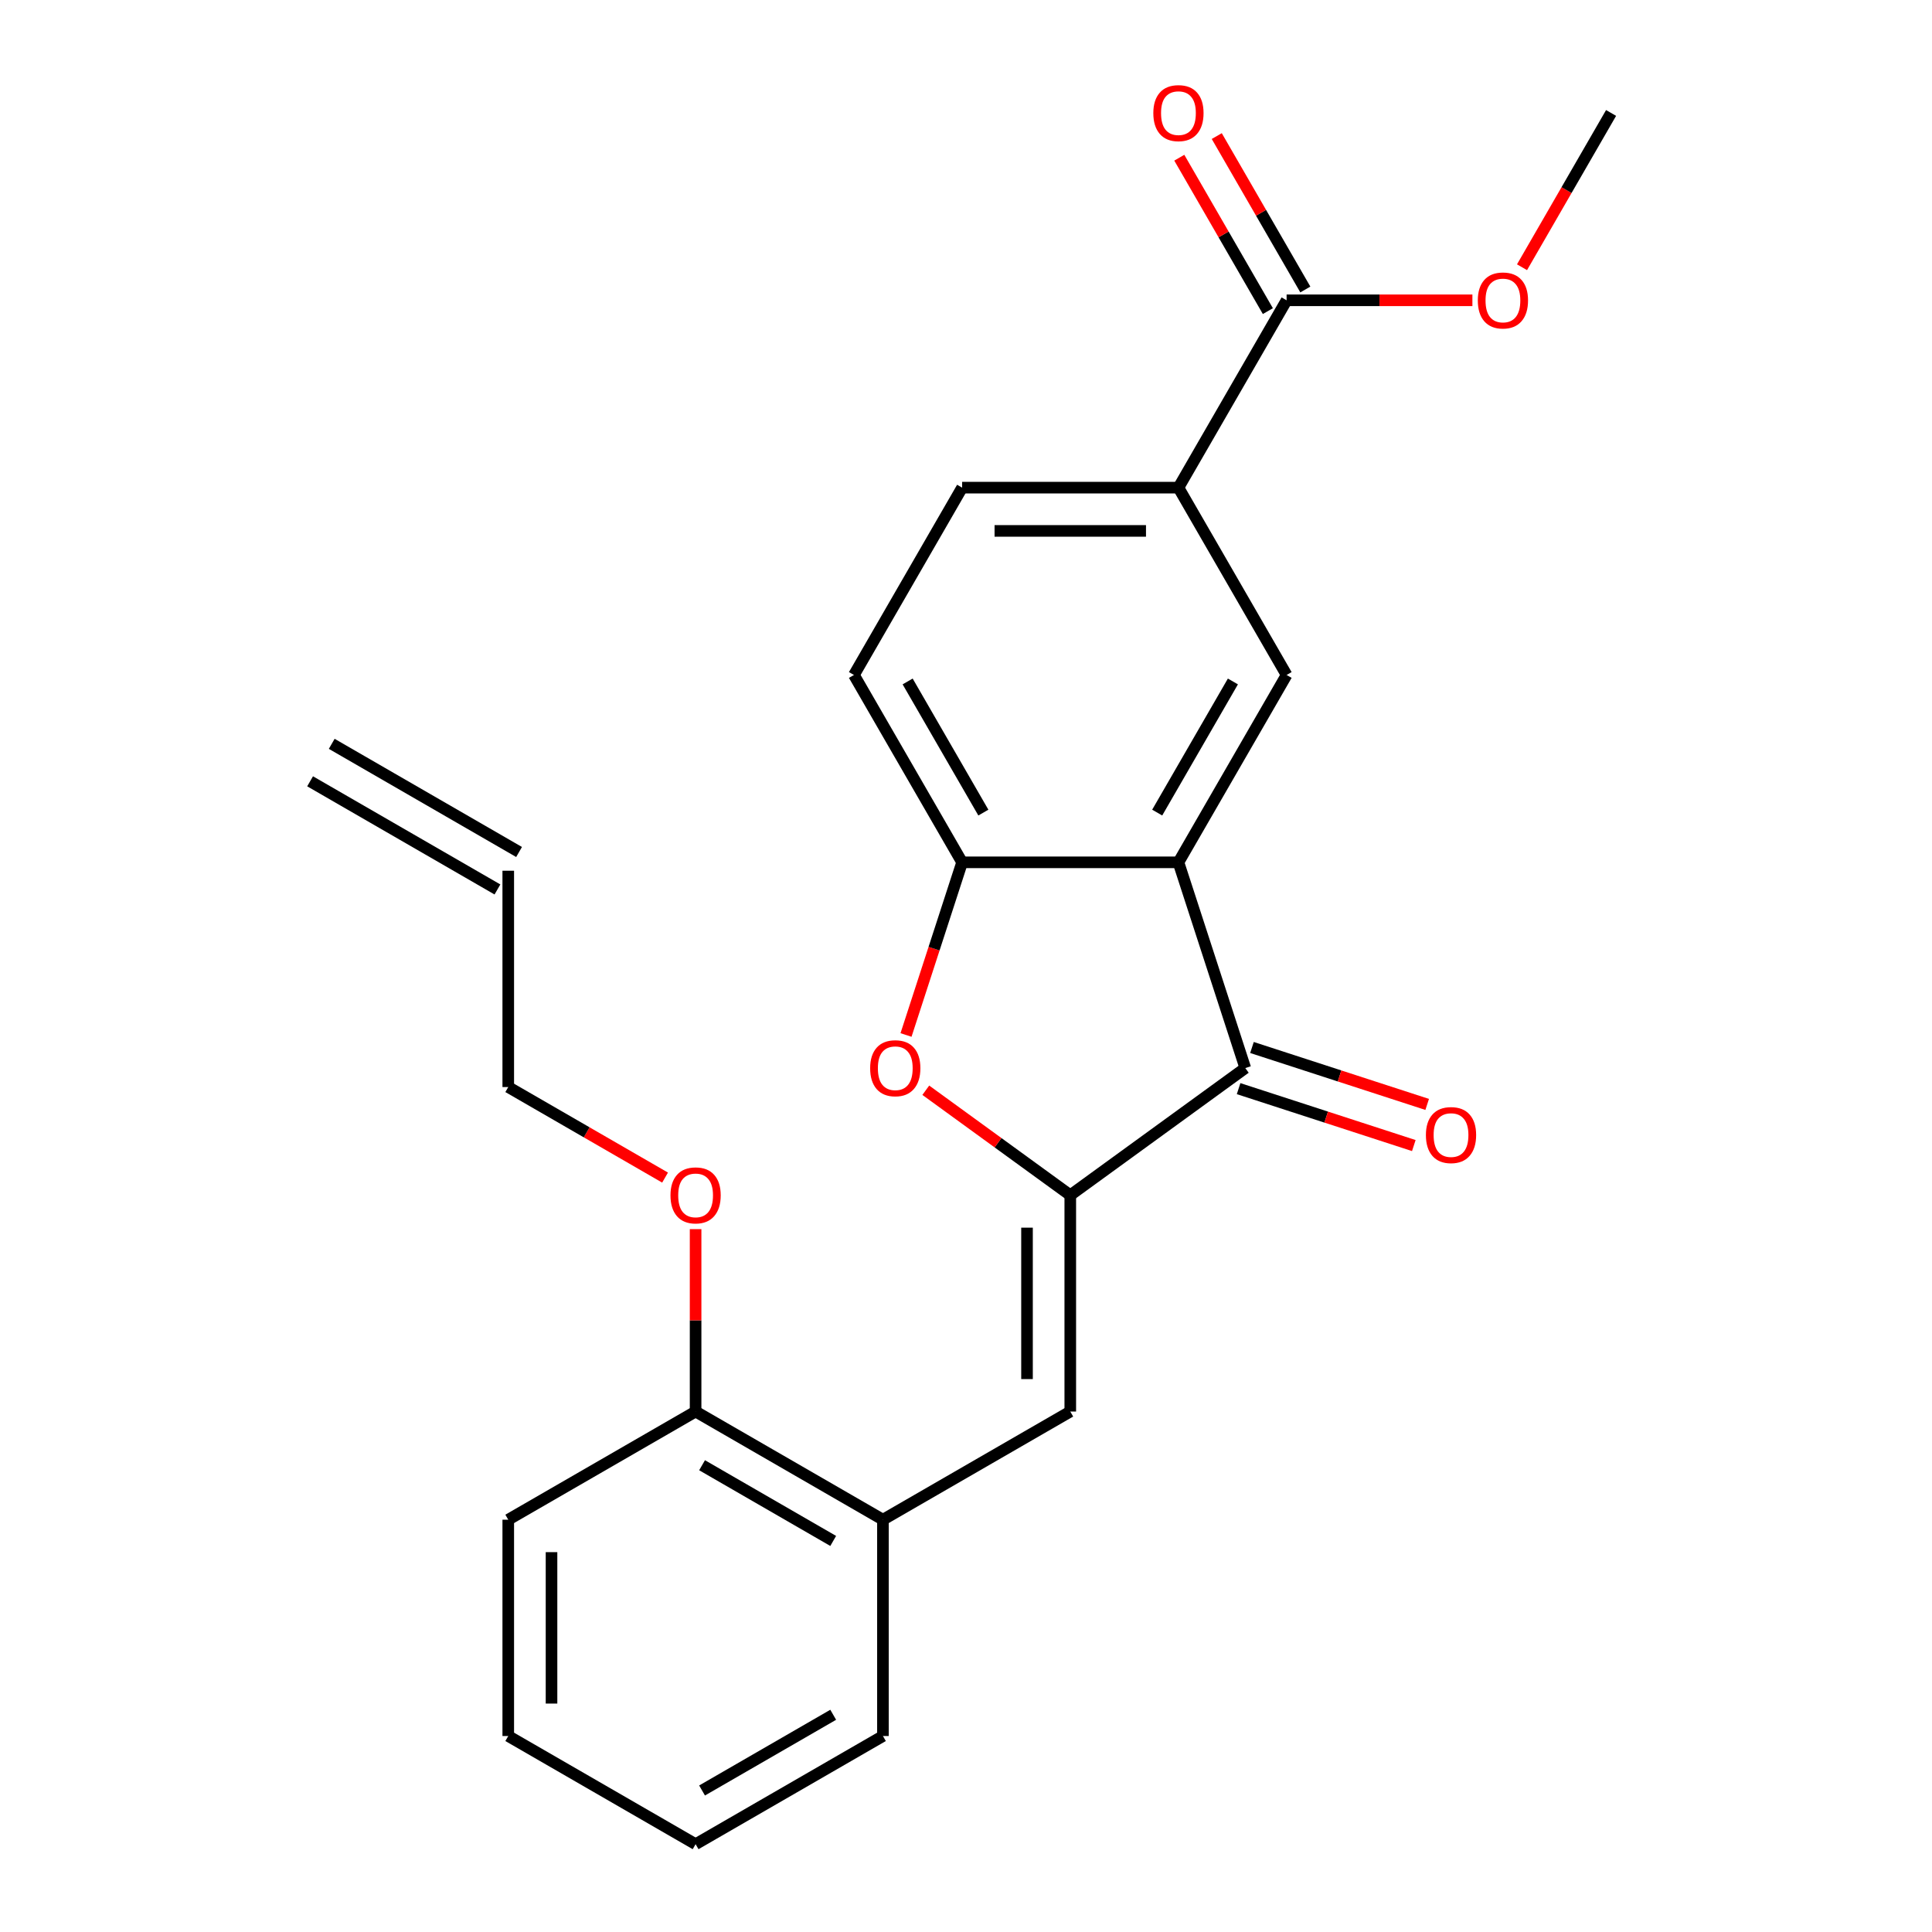 <?xml version='1.0' encoding='iso-8859-1'?>
<svg version='1.1' baseProfile='full'
              xmlns='http://www.w3.org/2000/svg'
                      xmlns:rdkit='http://www.rdkit.org/xml'
                      xmlns:xlink='http://www.w3.org/1999/xlink'
                  xml:space='preserve'
width='1000px' height='1000px' viewBox='0 0 1000 1000'>
<!-- END OF HEADER -->
<rect style='opacity:1.0;fill:#FFFFFF;stroke:none' width='1000' height='1000' x='0' y='0'> </rect>
<path class='bond-1' d='M 553.974,618.641 L 644.559,552.828' style='fill:none;fill-rule:evenodd;stroke:#000000;stroke-width:6px;stroke-linecap:butt;stroke-linejoin:miter;stroke-opacity:1' />
<path class='bond-2' d='M 553.974,618.641 L 516.582,591.474' style='fill:none;fill-rule:evenodd;stroke:#000000;stroke-width:6px;stroke-linecap:butt;stroke-linejoin:miter;stroke-opacity:1' />
<path class='bond-2' d='M 516.582,591.474 L 479.189,564.306' style='fill:none;fill-rule:evenodd;stroke:#FF0000;stroke-width:6px;stroke-linecap:butt;stroke-linejoin:miter;stroke-opacity:1' />
<path class='bond-4' d='M 553.974,618.641 L 553.974,730.609' style='fill:none;fill-rule:evenodd;stroke:#000000;stroke-width:6px;stroke-linecap:butt;stroke-linejoin:miter;stroke-opacity:1' />
<path class='bond-4' d='M 531.581,635.436 L 531.581,713.814' style='fill:none;fill-rule:evenodd;stroke:#000000;stroke-width:6px;stroke-linecap:butt;stroke-linejoin:miter;stroke-opacity:1' />
<path class='bond-0' d='M 609.958,446.339 L 644.559,552.828' style='fill:none;fill-rule:evenodd;stroke:#000000;stroke-width:6px;stroke-linecap:butt;stroke-linejoin:miter;stroke-opacity:1' />
<path class='bond-5' d='M 609.958,446.339 L 665.943,349.372' style='fill:none;fill-rule:evenodd;stroke:#000000;stroke-width:6px;stroke-linecap:butt;stroke-linejoin:miter;stroke-opacity:1' />
<path class='bond-5' d='M 598.963,420.597 L 638.152,352.72' style='fill:none;fill-rule:evenodd;stroke:#000000;stroke-width:6px;stroke-linecap:butt;stroke-linejoin:miter;stroke-opacity:1' />
<path class='bond-24' d='M 609.958,446.339 L 497.99,446.339' style='fill:none;fill-rule:evenodd;stroke:#000000;stroke-width:6px;stroke-linecap:butt;stroke-linejoin:miter;stroke-opacity:1' />
<path class='bond-9' d='M 641.099,563.476 L 686.443,578.21' style='fill:none;fill-rule:evenodd;stroke:#000000;stroke-width:6px;stroke-linecap:butt;stroke-linejoin:miter;stroke-opacity:1' />
<path class='bond-9' d='M 686.443,578.21 L 731.787,592.943' style='fill:none;fill-rule:evenodd;stroke:#FF0000;stroke-width:6px;stroke-linecap:butt;stroke-linejoin:miter;stroke-opacity:1' />
<path class='bond-9' d='M 648.019,542.179 L 693.363,556.912' style='fill:none;fill-rule:evenodd;stroke:#000000;stroke-width:6px;stroke-linecap:butt;stroke-linejoin:miter;stroke-opacity:1' />
<path class='bond-9' d='M 693.363,556.912 L 738.707,571.645' style='fill:none;fill-rule:evenodd;stroke:#FF0000;stroke-width:6px;stroke-linecap:butt;stroke-linejoin:miter;stroke-opacity:1' />
<path class='bond-3' d='M 468.953,535.708 L 483.471,491.024' style='fill:none;fill-rule:evenodd;stroke:#FF0000;stroke-width:6px;stroke-linecap:butt;stroke-linejoin:miter;stroke-opacity:1' />
<path class='bond-3' d='M 483.471,491.024 L 497.99,446.339' style='fill:none;fill-rule:evenodd;stroke:#000000;stroke-width:6px;stroke-linecap:butt;stroke-linejoin:miter;stroke-opacity:1' />
<path class='bond-10' d='M 497.99,446.339 L 442.006,349.372' style='fill:none;fill-rule:evenodd;stroke:#000000;stroke-width:6px;stroke-linecap:butt;stroke-linejoin:miter;stroke-opacity:1' />
<path class='bond-10' d='M 508.986,420.597 L 469.797,352.72' style='fill:none;fill-rule:evenodd;stroke:#000000;stroke-width:6px;stroke-linecap:butt;stroke-linejoin:miter;stroke-opacity:1' />
<path class='bond-8' d='M 553.974,730.609 L 457.007,786.593' style='fill:none;fill-rule:evenodd;stroke:#000000;stroke-width:6px;stroke-linecap:butt;stroke-linejoin:miter;stroke-opacity:1' />
<path class='bond-6' d='M 665.943,349.372 L 609.958,252.405' style='fill:none;fill-rule:evenodd;stroke:#000000;stroke-width:6px;stroke-linecap:butt;stroke-linejoin:miter;stroke-opacity:1' />
<path class='bond-7' d='M 609.958,252.405 L 665.943,155.437' style='fill:none;fill-rule:evenodd;stroke:#000000;stroke-width:6px;stroke-linecap:butt;stroke-linejoin:miter;stroke-opacity:1' />
<path class='bond-25' d='M 609.958,252.405 L 497.99,252.405' style='fill:none;fill-rule:evenodd;stroke:#000000;stroke-width:6px;stroke-linecap:butt;stroke-linejoin:miter;stroke-opacity:1' />
<path class='bond-25' d='M 593.163,274.798 L 514.785,274.798' style='fill:none;fill-rule:evenodd;stroke:#000000;stroke-width:6px;stroke-linecap:butt;stroke-linejoin:miter;stroke-opacity:1' />
<path class='bond-11' d='M 675.639,149.839 L 652.716,110.135' style='fill:none;fill-rule:evenodd;stroke:#000000;stroke-width:6px;stroke-linecap:butt;stroke-linejoin:miter;stroke-opacity:1' />
<path class='bond-11' d='M 652.716,110.135 L 629.793,70.431' style='fill:none;fill-rule:evenodd;stroke:#FF0000;stroke-width:6px;stroke-linecap:butt;stroke-linejoin:miter;stroke-opacity:1' />
<path class='bond-11' d='M 656.246,161.036 L 633.323,121.332' style='fill:none;fill-rule:evenodd;stroke:#000000;stroke-width:6px;stroke-linecap:butt;stroke-linejoin:miter;stroke-opacity:1' />
<path class='bond-11' d='M 633.323,121.332 L 610.4,81.628' style='fill:none;fill-rule:evenodd;stroke:#FF0000;stroke-width:6px;stroke-linecap:butt;stroke-linejoin:miter;stroke-opacity:1' />
<path class='bond-16' d='M 665.943,155.437 L 714.027,155.437' style='fill:none;fill-rule:evenodd;stroke:#000000;stroke-width:6px;stroke-linecap:butt;stroke-linejoin:miter;stroke-opacity:1' />
<path class='bond-16' d='M 714.027,155.437 L 762.112,155.437' style='fill:none;fill-rule:evenodd;stroke:#FF0000;stroke-width:6px;stroke-linecap:butt;stroke-linejoin:miter;stroke-opacity:1' />
<path class='bond-13' d='M 457.007,786.593 L 360.04,730.609' style='fill:none;fill-rule:evenodd;stroke:#000000;stroke-width:6px;stroke-linecap:butt;stroke-linejoin:miter;stroke-opacity:1' />
<path class='bond-13' d='M 431.265,797.589 L 363.388,758.4' style='fill:none;fill-rule:evenodd;stroke:#000000;stroke-width:6px;stroke-linecap:butt;stroke-linejoin:miter;stroke-opacity:1' />
<path class='bond-19' d='M 457.007,786.593 L 457.007,898.561' style='fill:none;fill-rule:evenodd;stroke:#000000;stroke-width:6px;stroke-linecap:butt;stroke-linejoin:miter;stroke-opacity:1' />
<path class='bond-12' d='M 442.006,349.372 L 497.99,252.405' style='fill:none;fill-rule:evenodd;stroke:#000000;stroke-width:6px;stroke-linecap:butt;stroke-linejoin:miter;stroke-opacity:1' />
<path class='bond-17' d='M 360.04,730.609 L 360.04,683.404' style='fill:none;fill-rule:evenodd;stroke:#000000;stroke-width:6px;stroke-linecap:butt;stroke-linejoin:miter;stroke-opacity:1' />
<path class='bond-17' d='M 360.04,683.404 L 360.04,636.2' style='fill:none;fill-rule:evenodd;stroke:#FF0000;stroke-width:6px;stroke-linecap:butt;stroke-linejoin:miter;stroke-opacity:1' />
<path class='bond-20' d='M 360.04,730.609 L 263.072,786.593' style='fill:none;fill-rule:evenodd;stroke:#000000;stroke-width:6px;stroke-linecap:butt;stroke-linejoin:miter;stroke-opacity:1' />
<path class='bond-14' d='M 263.072,450.688 L 263.072,562.657' style='fill:none;fill-rule:evenodd;stroke:#000000;stroke-width:6px;stroke-linecap:butt;stroke-linejoin:miter;stroke-opacity:1' />
<path class='bond-15' d='M 268.671,440.992 L 171.703,385.008' style='fill:none;fill-rule:evenodd;stroke:#000000;stroke-width:6px;stroke-linecap:butt;stroke-linejoin:miter;stroke-opacity:1' />
<path class='bond-15' d='M 257.474,460.385 L 160.507,404.401' style='fill:none;fill-rule:evenodd;stroke:#000000;stroke-width:6px;stroke-linecap:butt;stroke-linejoin:miter;stroke-opacity:1' />
<path class='bond-21' d='M 787.795,138.318 L 810.845,98.394' style='fill:none;fill-rule:evenodd;stroke:#FF0000;stroke-width:6px;stroke-linecap:butt;stroke-linejoin:miter;stroke-opacity:1' />
<path class='bond-21' d='M 810.845,98.394 L 833.895,58.47' style='fill:none;fill-rule:evenodd;stroke:#000000;stroke-width:6px;stroke-linecap:butt;stroke-linejoin:miter;stroke-opacity:1' />
<path class='bond-18' d='M 344.241,609.519 L 303.656,586.088' style='fill:none;fill-rule:evenodd;stroke:#FF0000;stroke-width:6px;stroke-linecap:butt;stroke-linejoin:miter;stroke-opacity:1' />
<path class='bond-18' d='M 303.656,586.088 L 263.072,562.657' style='fill:none;fill-rule:evenodd;stroke:#000000;stroke-width:6px;stroke-linecap:butt;stroke-linejoin:miter;stroke-opacity:1' />
<path class='bond-22' d='M 457.007,898.561 L 360.04,954.545' style='fill:none;fill-rule:evenodd;stroke:#000000;stroke-width:6px;stroke-linecap:butt;stroke-linejoin:miter;stroke-opacity:1' />
<path class='bond-22' d='M 431.265,887.565 L 363.388,926.754' style='fill:none;fill-rule:evenodd;stroke:#000000;stroke-width:6px;stroke-linecap:butt;stroke-linejoin:miter;stroke-opacity:1' />
<path class='bond-26' d='M 263.072,786.593 L 263.072,898.561' style='fill:none;fill-rule:evenodd;stroke:#000000;stroke-width:6px;stroke-linecap:butt;stroke-linejoin:miter;stroke-opacity:1' />
<path class='bond-26' d='M 285.466,803.388 L 285.466,881.766' style='fill:none;fill-rule:evenodd;stroke:#000000;stroke-width:6px;stroke-linecap:butt;stroke-linejoin:miter;stroke-opacity:1' />
<path class='bond-23' d='M 360.04,954.545 L 263.072,898.561' style='fill:none;fill-rule:evenodd;stroke:#000000;stroke-width:6px;stroke-linecap:butt;stroke-linejoin:miter;stroke-opacity:1' />
<path  class='atom-3' d='M 450.39 552.908
Q 450.39 546.108, 453.75 542.308
Q 457.11 538.508, 463.39 538.508
Q 469.67 538.508, 473.03 542.308
Q 476.39 546.108, 476.39 552.908
Q 476.39 559.788, 472.99 563.708
Q 469.59 567.588, 463.39 567.588
Q 457.15 567.588, 453.75 563.708
Q 450.39 559.828, 450.39 552.908
M 463.39 564.388
Q 467.71 564.388, 470.03 561.508
Q 472.39 558.588, 472.39 552.908
Q 472.39 547.348, 470.03 544.548
Q 467.71 541.708, 463.39 541.708
Q 459.07 541.708, 456.71 544.508
Q 454.39 547.308, 454.39 552.908
Q 454.39 558.628, 456.71 561.508
Q 459.07 564.388, 463.39 564.388
' fill='#FF0000'/>
<path  class='atom-10' d='M 738.047 587.508
Q 738.047 580.708, 741.407 576.908
Q 744.767 573.108, 751.047 573.108
Q 757.327 573.108, 760.687 576.908
Q 764.047 580.708, 764.047 587.508
Q 764.047 594.388, 760.647 598.308
Q 757.247 602.188, 751.047 602.188
Q 744.807 602.188, 741.407 598.308
Q 738.047 594.428, 738.047 587.508
M 751.047 598.988
Q 755.367 598.988, 757.687 596.108
Q 760.047 593.188, 760.047 587.508
Q 760.047 581.948, 757.687 579.148
Q 755.367 576.308, 751.047 576.308
Q 746.727 576.308, 744.367 579.108
Q 742.047 581.908, 742.047 587.508
Q 742.047 593.228, 744.367 596.108
Q 746.727 598.988, 751.047 598.988
' fill='#FF0000'/>
<path  class='atom-12' d='M 596.958 58.55
Q 596.958 51.75, 600.318 47.95
Q 603.678 44.15, 609.958 44.15
Q 616.238 44.15, 619.598 47.95
Q 622.958 51.75, 622.958 58.55
Q 622.958 65.43, 619.558 69.35
Q 616.158 73.23, 609.958 73.23
Q 603.718 73.23, 600.318 69.35
Q 596.958 65.47, 596.958 58.55
M 609.958 70.03
Q 614.278 70.03, 616.598 67.15
Q 618.958 64.23, 618.958 58.55
Q 618.958 52.99, 616.598 50.19
Q 614.278 47.35, 609.958 47.35
Q 605.638 47.35, 603.278 50.15
Q 600.958 52.95, 600.958 58.55
Q 600.958 64.27, 603.278 67.15
Q 605.638 70.03, 609.958 70.03
' fill='#FF0000'/>
<path  class='atom-17' d='M 764.911 155.517
Q 764.911 148.717, 768.271 144.917
Q 771.631 141.117, 777.911 141.117
Q 784.191 141.117, 787.551 144.917
Q 790.911 148.717, 790.911 155.517
Q 790.911 162.397, 787.511 166.317
Q 784.111 170.197, 777.911 170.197
Q 771.671 170.197, 768.271 166.317
Q 764.911 162.437, 764.911 155.517
M 777.911 166.997
Q 782.231 166.997, 784.551 164.117
Q 786.911 161.197, 786.911 155.517
Q 786.911 149.957, 784.551 147.157
Q 782.231 144.317, 777.911 144.317
Q 773.591 144.317, 771.231 147.117
Q 768.911 149.917, 768.911 155.517
Q 768.911 161.237, 771.231 164.117
Q 773.591 166.997, 777.911 166.997
' fill='#FF0000'/>
<path  class='atom-18' d='M 347.04 618.721
Q 347.04 611.921, 350.4 608.121
Q 353.76 604.321, 360.04 604.321
Q 366.32 604.321, 369.68 608.121
Q 373.04 611.921, 373.04 618.721
Q 373.04 625.601, 369.64 629.521
Q 366.24 633.401, 360.04 633.401
Q 353.8 633.401, 350.4 629.521
Q 347.04 625.641, 347.04 618.721
M 360.04 630.201
Q 364.36 630.201, 366.68 627.321
Q 369.04 624.401, 369.04 618.721
Q 369.04 613.161, 366.68 610.361
Q 364.36 607.521, 360.04 607.521
Q 355.72 607.521, 353.36 610.321
Q 351.04 613.121, 351.04 618.721
Q 351.04 624.441, 353.36 627.321
Q 355.72 630.201, 360.04 630.201
' fill='#FF0000'/>
</svg>
